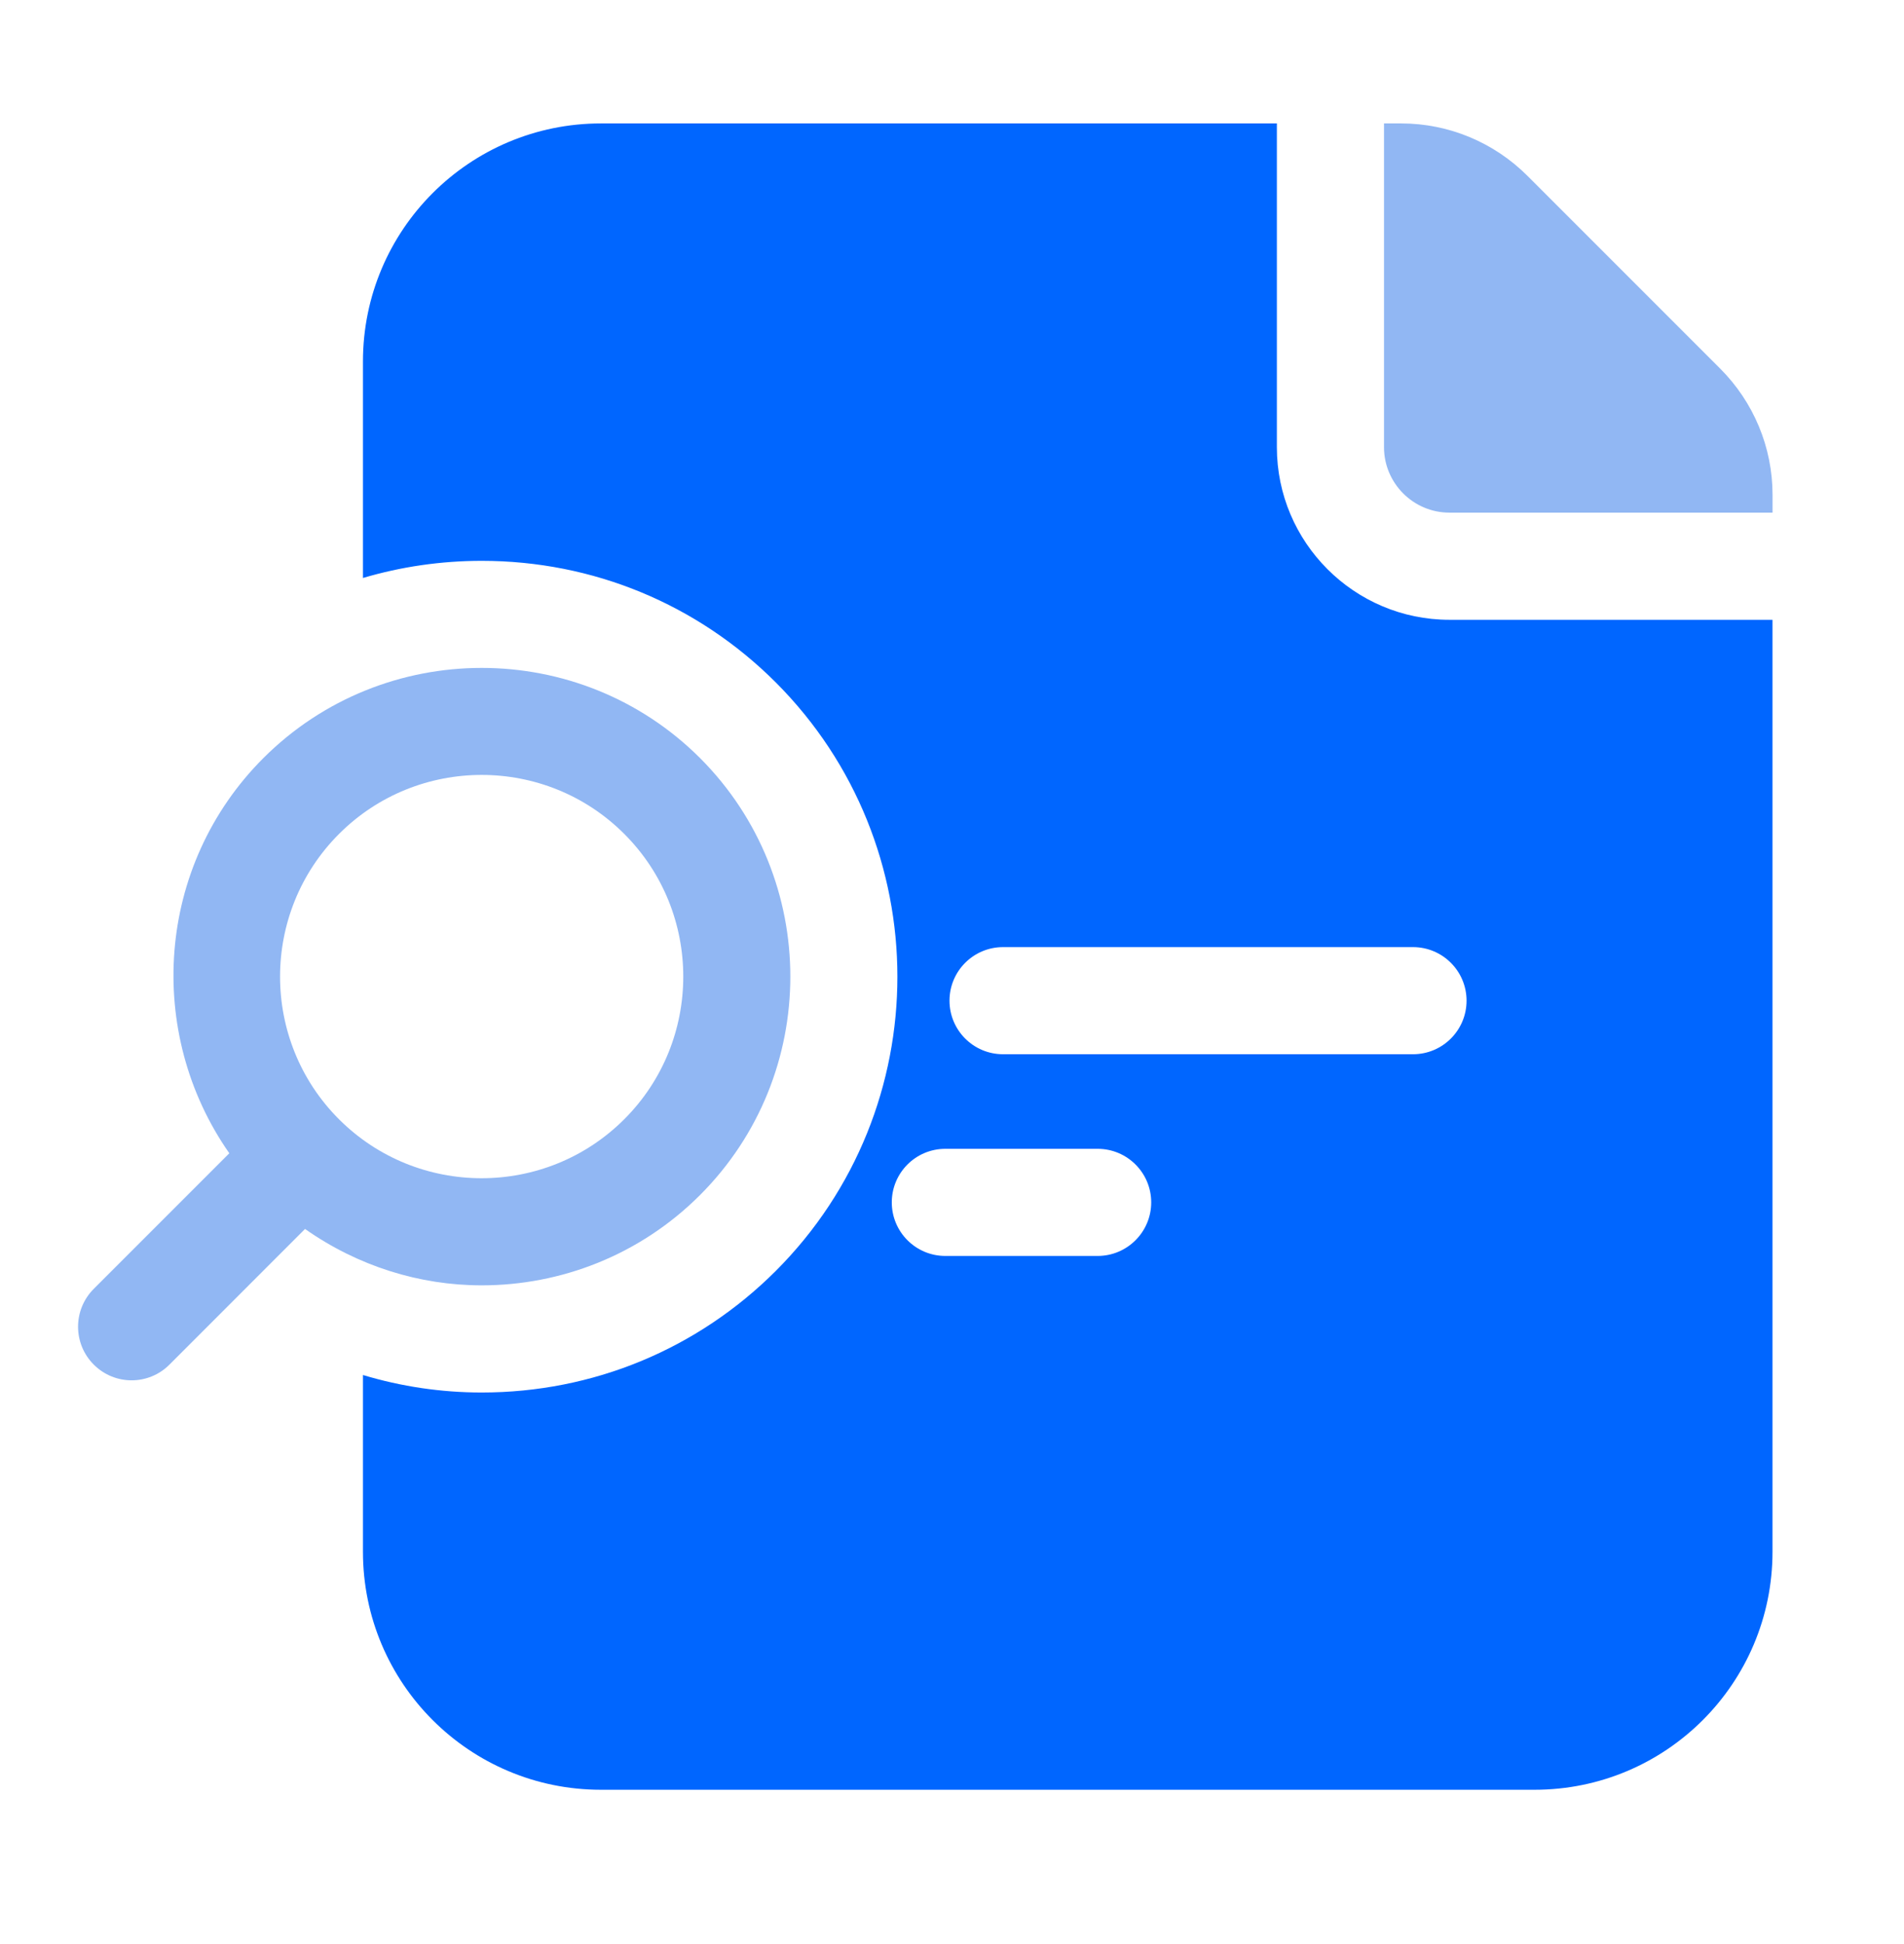 <svg width="48" height="49" viewBox="0 0 48 49" fill="none" xmlns="http://www.w3.org/2000/svg">
<path d="M36.54 15.622C34.141 15.622 32.19 13.669 32.19 11.272V3.111H15.15C11.835 3.111 9.15 5.796 9.15 9.111V14.568C10.11 14.284 11.115 14.136 12.144 14.136C14.947 14.136 17.58 15.225 19.557 17.2C23.644 21.291 23.646 27.942 19.56 32.031C17.58 34.009 14.947 35.098 12.144 35.098C11.122 35.098 10.116 34.948 9.15 34.657V39.111C9.15 42.426 11.835 45.111 15.15 45.111H38.685C42 45.111 44.685 42.426 44.685 39.111V15.622H36.54ZM27.672 31.656H23.832C23.086 31.656 22.482 31.051 22.482 30.306C22.482 29.56 23.086 28.956 23.832 28.956H27.672C28.417 28.956 29.022 29.56 29.022 30.306C29.022 31.051 28.417 31.656 27.672 31.656ZM35.622 26.572H25.287C24.541 26.572 23.937 25.968 23.937 25.222C23.937 24.477 24.541 23.872 25.287 23.872H35.622C36.367 23.872 36.972 24.477 36.972 25.222C36.972 25.968 36.367 26.572 35.622 26.572Z" fill="#0066FF"/>
<path d="M12.144 32.397C14.137 32.397 16.131 31.638 17.649 30.12C20.683 27.084 20.683 22.146 17.649 19.108C14.614 16.077 9.675 16.077 6.639 19.108C3.931 21.817 3.657 26.032 5.781 29.068L2.364 32.485C1.836 33.013 1.836 33.868 2.364 34.395C2.628 34.659 2.973 34.791 3.318 34.791C3.663 34.791 4.008 34.659 4.272 34.395L7.69 30.976C9.024 31.914 10.579 32.397 12.144 32.397ZM8.547 21.019C10.53 19.036 13.756 19.036 15.738 21.019C17.721 23.001 17.721 26.229 15.738 28.21C13.755 30.193 10.528 30.193 8.545 28.21C6.565 26.229 6.565 23.002 8.547 21.019Z" fill="#91B7F3"/>
<path d="M34.891 11.271C34.891 12.18 35.631 12.921 36.541 12.921H44.686V12.471C44.686 11.271 44.206 10.131 43.366 9.291L38.506 4.431C37.665 3.591 36.525 3.111 35.325 3.111H34.891V11.271Z" fill="#91B7F3"/>
</svg>
